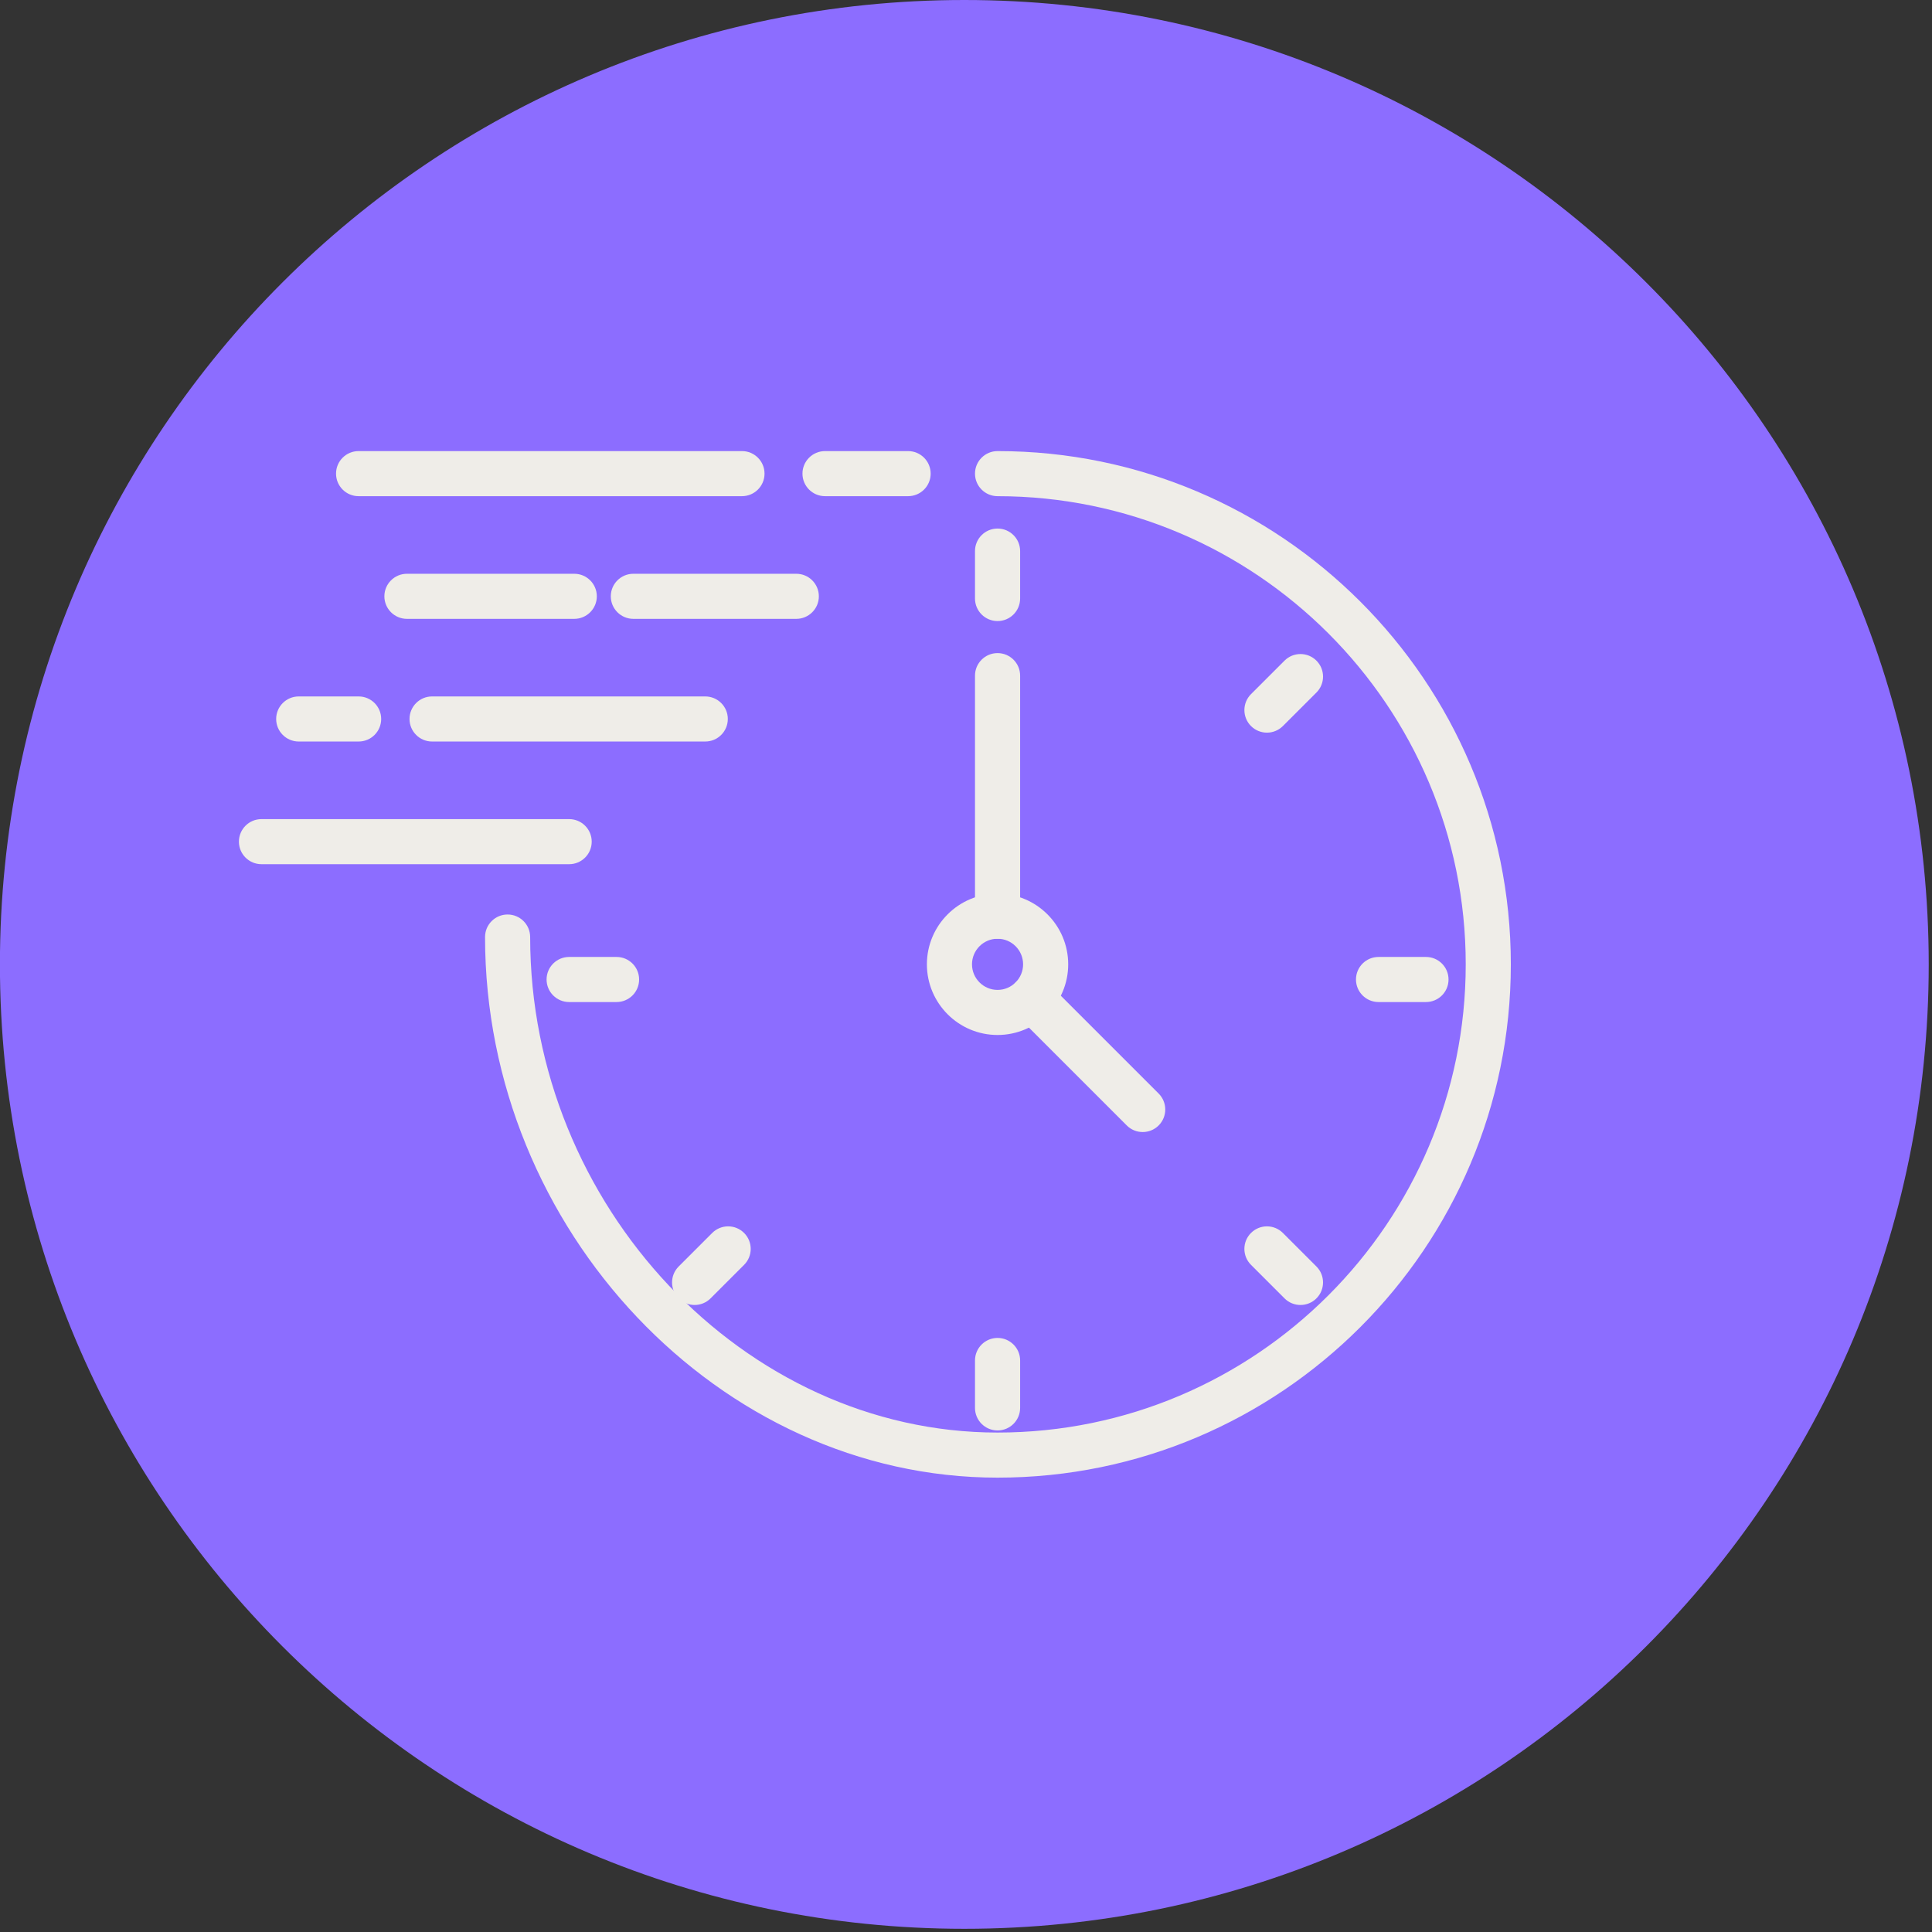 <?xml version="1.0" encoding="UTF-8" standalone="no"?>
<!DOCTYPE svg PUBLIC "-//W3C//DTD SVG 1.1//EN" "http://www.w3.org/Graphics/SVG/1.1/DTD/svg11.dtd">
<svg width="100%" height="100%" viewBox="0 0 360 360" version="1.1" xmlns="http://www.w3.org/2000/svg" xmlns:xlink="http://www.w3.org/1999/xlink" xml:space="preserve" xmlns:serif="http://www.serif.com/" style="fill-rule:evenodd;clip-rule:evenodd;stroke-linejoin:round;stroke-miterlimit:2;">
    <rect x="0" y="0" width="360" height="360" fill="#333333" stroke="none"/>
    <g transform="matrix(0,-4.167,-4.167,0,179.688,0)">
        <path d="M-43.125,-43.125C-66.942,-43.125 -86.25,-23.817 -86.25,0C-86.25,23.818 -66.942,43.125 -43.125,43.125C-19.308,43.125 0,23.818 0,0C0,-23.817 -19.308,-43.125 -43.125,-43.125" style="fill:rgb(140,109,255);fill-rule:nonzero;"/>
    </g>
    <g transform="matrix(4.167,0,0,4.167,185.881,84.055)">
        <path d="M0,45.904C-12.422,45.904 -22.918,34.834 -22.918,21.73C-22.918,21.173 -22.467,20.722 -21.91,20.722C-21.353,20.722 -20.901,21.173 -20.901,21.73C-20.901,33.741 -11.33,43.888 0,43.888C11.544,43.888 20.935,34.496 20.935,22.952C20.935,11.408 11.544,2.016 0,2.016C-0.557,2.016 -1.009,1.565 -1.009,1.008C-1.009,0.451 -0.557,0 0,0C12.655,0 22.952,10.296 22.952,22.952C22.952,35.608 12.655,45.904 0,45.904" style="fill:rgb(239,237,232);fill-rule:nonzero;"/>
    </g>
    <g transform="matrix(4.167,0,0,4.167,185.881,184.454)">
        <path d="M0,-2.288C-0.63,-2.288 -1.143,-1.775 -1.143,-1.144C-1.143,-0.514 -0.63,0 0,0C0.63,0 1.142,-0.514 1.142,-1.144C1.142,-1.775 0.63,-2.288 0,-2.288M0,2.016C-1.743,2.016 -3.16,0.598 -3.16,-1.144C-3.16,-2.887 -1.743,-4.304 0,-4.304C1.741,-4.304 3.159,-2.887 3.159,-1.144C3.159,0.598 1.741,2.016 0,2.016" style="fill:rgb(239,237,232);fill-rule:nonzero;"/>
    </g>
    <g transform="matrix(4.167,0,0,4.167,185.881,121.695)">
        <path d="M0,12.774C-0.557,12.774 -1.009,12.323 -1.009,11.766L-1.009,1.008C-1.009,0.451 -0.557,0 0,0C0.557,0 1.009,0.451 1.009,1.008L1.009,11.766C1.009,12.323 0.557,12.774 0,12.774" style="fill:rgb(239,237,232);fill-rule:nonzero;"/>
    </g>
    <g transform="matrix(4.167,0,0,4.167,212.927,181.417)">
        <path d="M0,7.085C-0.258,7.085 -0.516,6.987 -0.713,6.79L-5.684,1.819C-6.078,1.426 -6.078,0.787 -5.684,0.394C-5.29,0 -4.651,0 -4.257,0.394L0.713,5.364C1.107,5.758 1.107,6.397 0.713,6.79C0.516,6.987 0.258,7.085 0,7.085" style="fill:rgb(239,237,232);fill-rule:nonzero;"/>
    </g>
    <g transform="matrix(4.167,0,0,4.167,185.881,98.487)">
        <path d="M0,4.137C-0.557,4.137 -1.009,3.686 -1.009,3.129L-1.009,1.008C-1.009,0.451 -0.557,0 0,0C0.557,0 1.009,0.451 1.009,1.008L1.009,3.129C1.009,3.686 0.557,4.137 0,4.137" style="fill:rgb(239,237,232);fill-rule:nonzero;"/>
    </g>
    <g transform="matrix(4.167,0,0,4.167,185.881,249.305)">
        <path d="M0,4.137C-0.557,4.137 -1.009,3.686 -1.009,3.129L-1.009,1.008C-1.009,0.451 -0.557,0 0,0C0.557,0 1.009,0.451 1.009,1.008L1.009,3.129C1.009,3.686 0.557,4.137 0,4.137" style="fill:rgb(239,237,232);fill-rule:nonzero;"/>
    </g>
    <g transform="matrix(4.167,0,0,4.167,242.326,228.104)">
        <path d="M0,3.614C-0.258,3.614 -0.516,3.516 -0.713,3.319L-2.213,1.819C-2.607,1.426 -2.607,0.787 -2.213,0.394C-1.819,0 -1.18,0 -0.786,0.394L0.713,1.893C1.107,2.287 1.107,2.926 0.713,3.319C0.516,3.516 0.258,3.614 0,3.614" style="fill:rgb(239,237,232);fill-rule:nonzero;"/>
    </g>
    <g transform="matrix(4.167,0,0,4.167,114.886,178.315)">
        <path d="M0,2.016L-2.12,2.016C-2.677,2.016 -3.129,1.565 -3.129,1.008C-3.129,0.451 -2.677,0 -2.12,0L0,0C0.557,0 1.009,0.451 1.009,1.008C1.009,1.565 0.557,2.016 0,2.016" style="fill:rgb(239,237,232);fill-rule:nonzero;"/>
    </g>
    <g transform="matrix(4.167,0,0,4.167,265.709,178.315)">
        <path d="M0,2.016L-2.121,2.016C-2.678,2.016 -3.13,1.565 -3.13,1.008C-3.13,0.451 -2.678,0 -2.121,0L0,0C0.557,0 1.009,0.451 1.009,1.008C1.009,1.565 0.557,2.016 0,2.016" style="fill:rgb(239,237,232);fill-rule:nonzero;"/>
    </g>
    <g transform="matrix(4.167,0,0,4.167,129.431,228.104)">
        <path d="M0,3.614C-0.258,3.614 -0.516,3.516 -0.713,3.319C-1.107,2.926 -1.107,2.287 -0.713,1.893L0.786,0.394C1.18,0 1.819,0 2.213,0.394C2.607,0.787 2.607,1.426 2.213,1.819L0.713,3.319C0.516,3.516 0.258,3.614 0,3.614" style="fill:rgb(239,237,232);fill-rule:nonzero;"/>
    </g>
    <g transform="matrix(4.167,0,0,4.167,236.077,121.459)">
        <path d="M0,3.614C-0.258,3.614 -0.516,3.515 -0.713,3.319C-1.107,2.925 -1.107,2.286 -0.713,1.892L0.787,0.393C1.18,0.001 1.819,0 2.213,0.394C2.607,0.788 2.607,1.426 2.213,1.82L0.713,3.319C0.516,3.515 0.258,3.614 0,3.614" style="fill:rgb(239,237,232);fill-rule:nonzero;"/>
    </g>
    <g transform="matrix(4.167,0,0,4.167,169.212,84.054)">
        <path d="M0,2.016L-3.715,2.016C-4.272,2.016 -4.724,1.565 -4.724,1.008C-4.724,0.452 -4.272,0 -3.715,0L0,0C0.557,0 1.009,0.452 1.009,1.008C1.009,1.565 0.557,2.016 0,2.016" style="fill:rgb(239,237,232);fill-rule:nonzero;"/>
    </g>
    <g transform="matrix(4.167,0,0,4.167,138.255,84.054)">
        <path d="M0,2.016L-17.144,2.016C-17.701,2.016 -18.152,1.565 -18.152,1.008C-18.152,0.452 -17.701,0 -17.144,0L0,0C0.557,0 1.009,0.452 1.009,1.008C1.009,1.565 0.557,2.016 0,2.016" style="fill:rgb(239,237,232);fill-rule:nonzero;"/>
    </g>
    <g transform="matrix(4.167,0,0,4.167,107.005,106.914)">
        <path d="M0,2.016L-7.482,2.016C-8.039,2.016 -8.491,1.564 -8.491,1.008C-8.491,0.451 -8.039,0 -7.482,0L0,0C0.557,0 1.009,0.451 1.009,1.008C1.009,1.564 0.557,2.016 0,2.016" style="fill:rgb(239,237,232);fill-rule:nonzero;"/>
    </g>
    <g transform="matrix(4.167,0,0,4.167,66.823,129.771)">
        <path d="M0,2.016L-2.678,2.016C-3.235,2.016 -3.687,1.565 -3.687,1.008C-3.687,0.451 -3.235,0 -2.678,0L0,0C0.557,0 1.009,0.451 1.009,1.008C1.009,1.565 0.557,2.016 0,2.016" style="fill:rgb(239,237,232);fill-rule:nonzero;"/>
    </g>
    <g transform="matrix(4.167,0,0,4.167,148.378,106.914)">
        <path d="M0,2.016L-7.286,2.016C-7.843,2.016 -8.295,1.564 -8.295,1.008C-8.295,0.451 -7.843,0 -7.286,0L0,0C0.557,0 1.009,0.451 1.009,1.008C1.009,1.564 0.557,2.016 0,2.016" style="fill:rgb(239,237,232);fill-rule:nonzero;"/>
    </g>
    <g transform="matrix(4.167,0,0,4.167,131.413,129.771)">
        <path d="M0,2.016L-12.216,2.016C-12.772,2.016 -13.224,1.565 -13.224,1.008C-13.224,0.451 -12.772,0 -12.216,0L0,0C0.557,0 1.009,0.451 1.009,1.008C1.009,1.565 0.557,2.016 0,2.016" style="fill:rgb(239,237,232);fill-rule:nonzero;"/>
    </g>
    <g transform="matrix(4.167,0,0,4.167,106.053,152.629)">
        <path d="M0,2.016L-13.758,2.016C-14.315,2.016 -14.767,1.565 -14.767,1.008C-14.767,0.451 -14.315,0 -13.758,0L0,0C0.557,0 1.009,0.451 1.009,1.008C1.009,1.565 0.557,2.016 0,2.016" style="fill:rgb(239,237,232);fill-rule:nonzero;"/>
    </g>
</svg>
